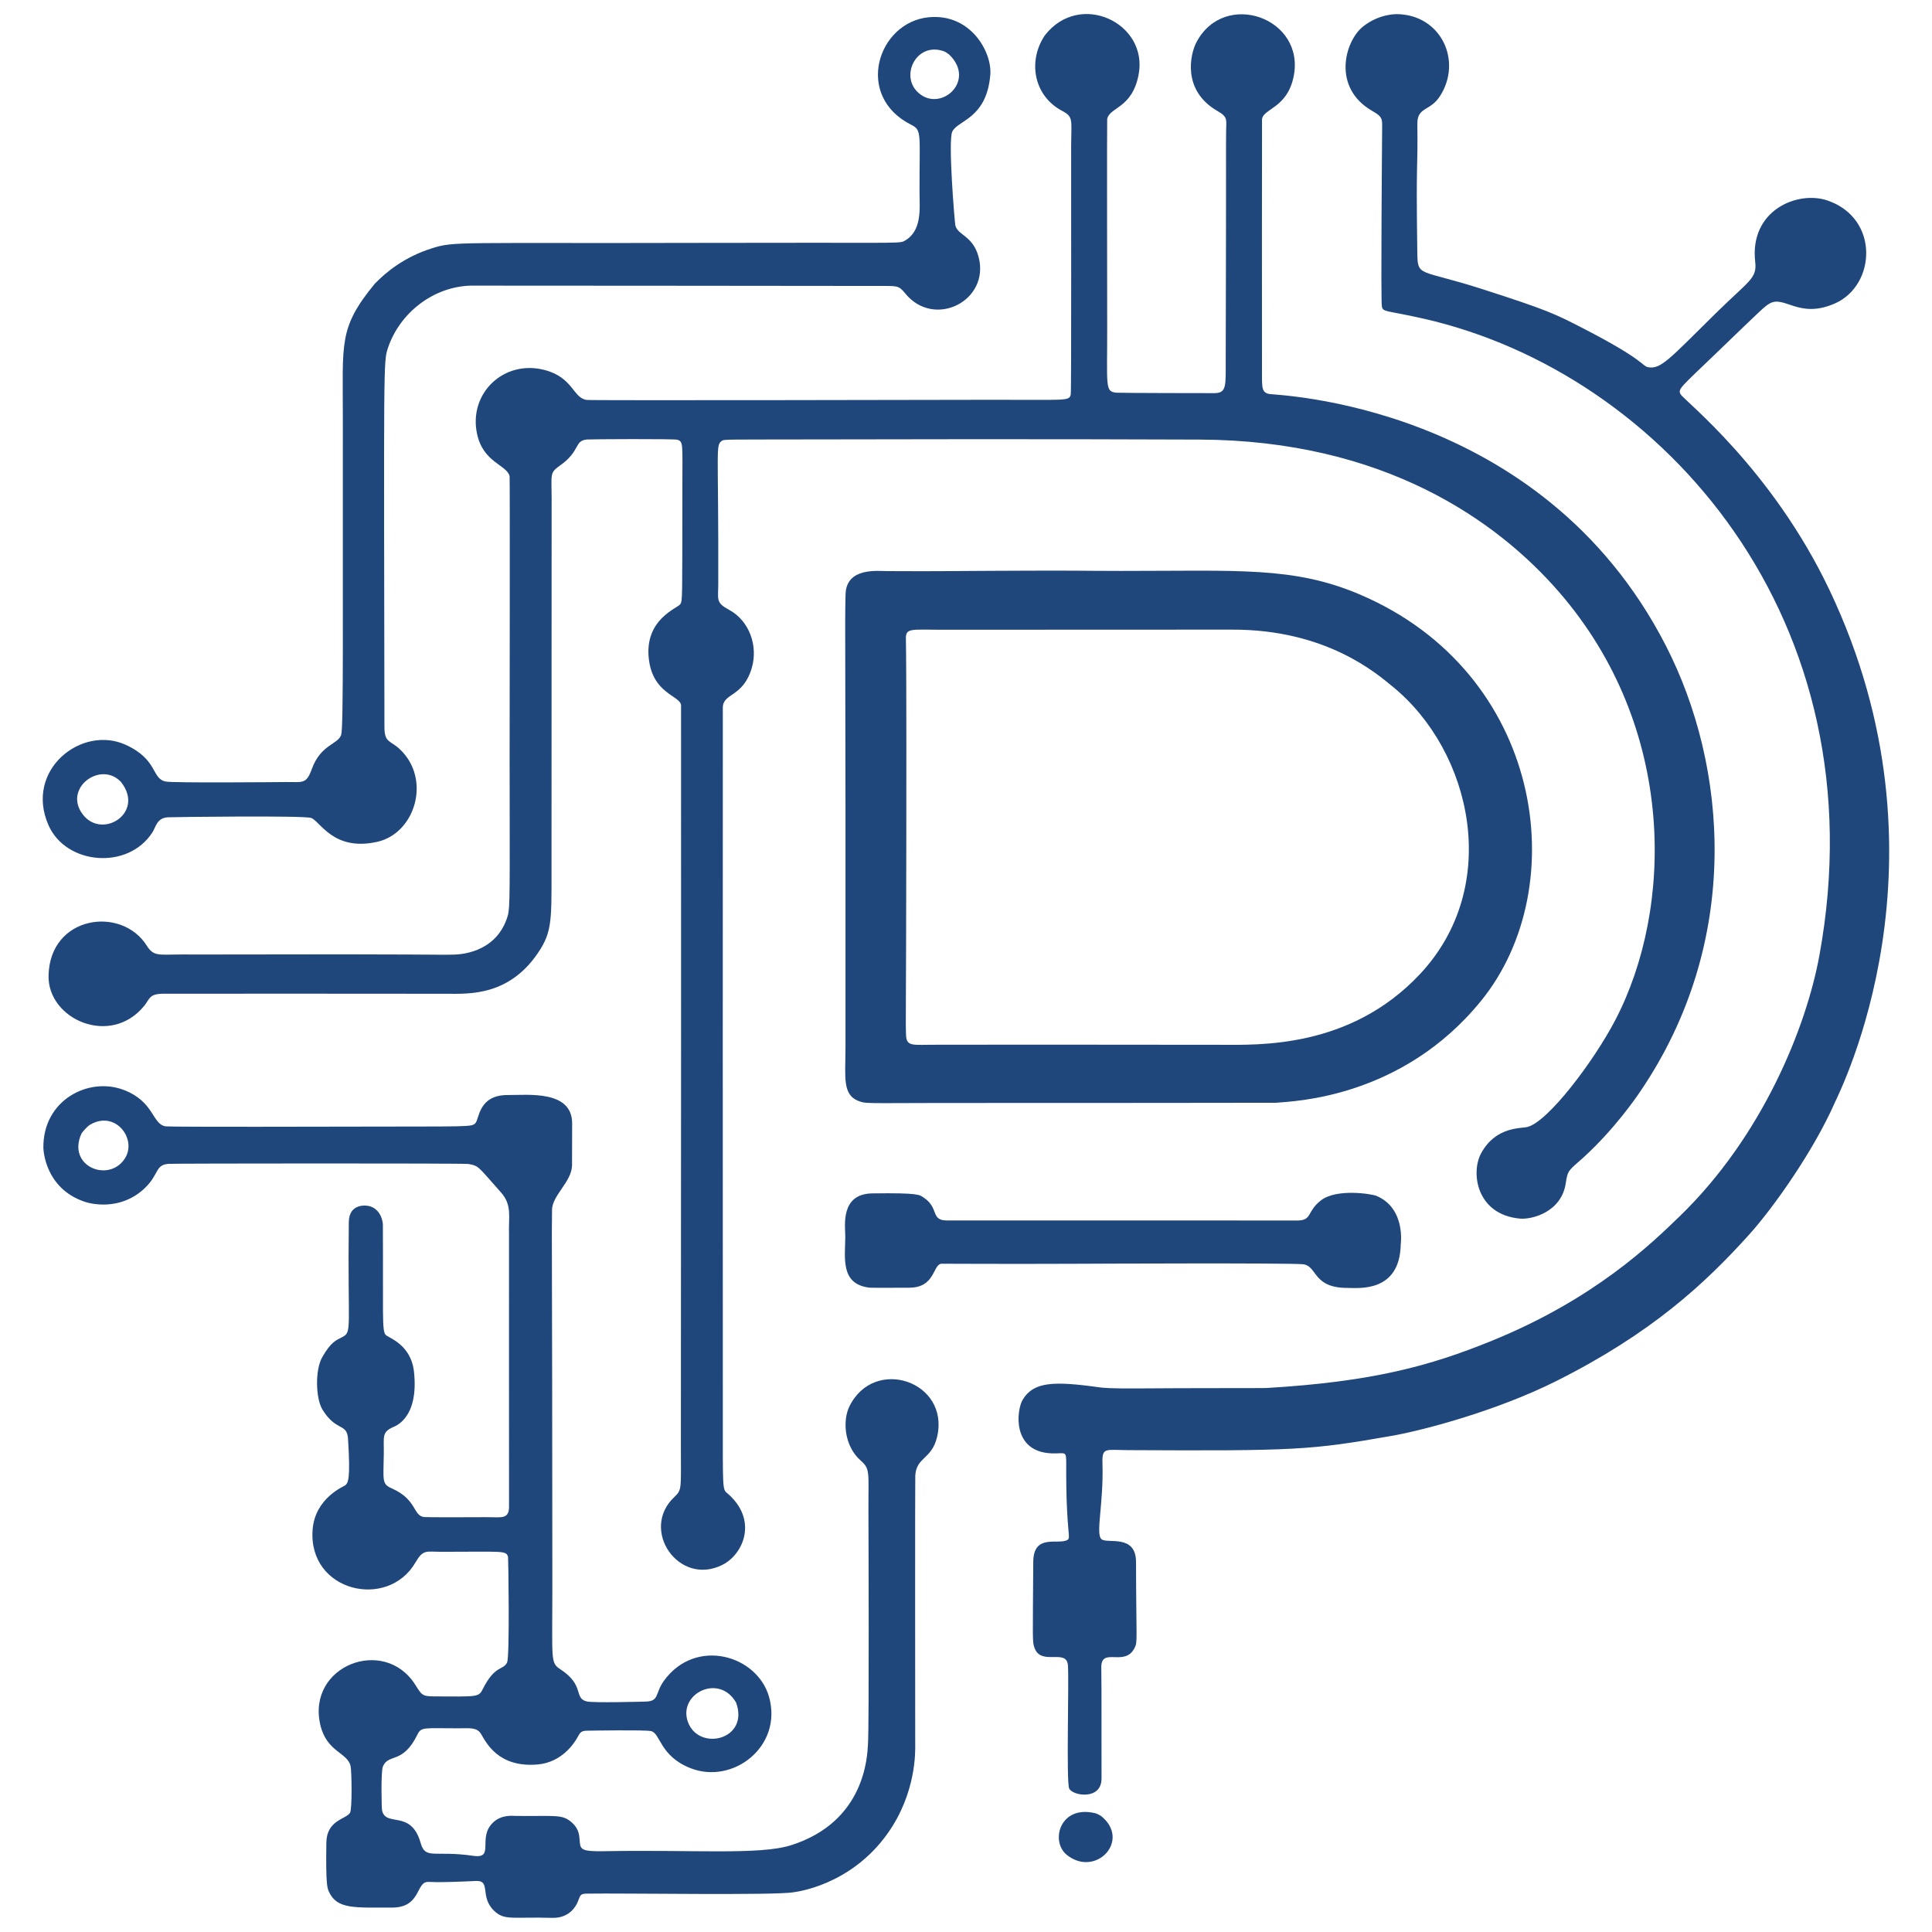 <svg
    width="1em"
    height="1em"
    viewBox="0 0 1024 1024"
    version="1.1"
    fill="#1f477b"
    xmlns="http://www.w3.org/2000/svg" xmlns:xlink="http://www.w3.org/1999/xlink"
    xml:space="preserve" xmlns:serif="http://www.serif.com/"
    style="fill-rule:evenodd;clip-rule:evenodd;stroke-linejoin:round;stroke-miterlimit:2"
>
    <g transform="matrix(1.305,0,0,1.305,-151.669,-164.625)">
        <path d="M540.56,140.543C554.721,122.185 582.737,135.483 578.655,156.527C575.975,170.346
            566.799,169.571 565.897,174.549C565.783,175.179 565.891,252.704 565.9,259.5C565.933,283.051
            564.967,285.098 569.486,285.64C570.603,285.774 608.078,285.839 609.504,285.822C614.583,285.761
            614.013,282.734 614.044,271.5C614.278,186.849 614.097,186.854 614.206,179.495C614.279,174.532
            614.938,173.693 610.652,171.214C596.158,162.831 599.657,148.053 602.139,143.329C613.519,121.664
            646.749,133.457 641.566,157.514C638.855,170.098 629.361,170.229 628.789,174.54C628.766,174.715
            628.71,266.517 628.769,272.496C628.875,283.113 628.13,285.271 631.575,286.154C633.564,286.664
            741.954,289.278 792.789,388.353C817.867,437.227 823.943,508.321 782.413,569.439C780.821,571.783
            772.155,584.536 759.301,596.281C753.777,601.329 752.925,601.082 752.187,606.469C750.533,618.545
            738.272,621.519 733.524,621.081C715.888,619.453 713.508,602.468 717.739,594.623C723.658,583.646
            733.805,584.544 736.588,583.857C744.914,581.8 763.495,557.27 772.295,540.392C795.852,495.209
            797.366,421.857 749.405,366.581C724.225,337.561 678.29,305.011 603.499,304.685C539.32,304.405
            463.66,304.585 451.501,304.614C410.507,304.712 410.352,304.484 409.333,305.245C406.765,307.165
            408.092,308.002 407.939,363.503C407.922,369.684 406.867,370.891 412.324,373.822C420.573,378.252
            424.205,388.513 421.533,397.51C417.988,409.442 409.897,407.503 409.796,413.508C409.739,416.948
            409.789,676.621 409.794,699.5C409.8,730.489 409.6,730.937 411.481,732.519C424.177,743.198
            418.36,757.336 409.611,761.717C391.816,770.629 375.949,747.333 390.145,734.116C393.31,731.169
            392.735,730.597 392.76,713.5C392.822,670.775 392.883,412.703 392.832,412.436C392.091,408.516
            381.238,407.854 379.71,393.477C378.013,377.5 391.618,373.091 392.532,371.523C393.456,369.939
            393.306,369.826 393.366,323.5C393.388,306.441 393.768,305.647 391.426,304.759C390.264,304.319
            355.656,304.523 354.516,304.649C349.272,305.226 352.161,309.307 343.425,315.393C339.39,318.204
            340.273,319.049 340.259,328.499C340.245,375.832 340.23,423.166 340.216,470.499C340.118,497.41
            341.017,503.134 335.722,511.63C323.652,530.996 306.487,529.771 297.5,529.765C288.3,529.758
            188.947,529.681 182.502,529.743C176.74,529.798 177.101,531.842 174.761,534.709C161.114,551.434
            135.636,540.18 135.944,522.485C136.371,497.942 165.633,493.912 175.864,510.277C178.65,514.733
            180.943,513.808 189.498,513.809C203.311,513.811 203.301,513.816 204.501,513.813C292.834,513.589
            292.828,514.054 300.506,513.86C302.582,513.808 317.068,513.441 322.034,499.343C323.279,495.808
            323.294,495.712 323.226,452.501C323.198,434.823 323.198,434.828 323.198,434.5C323.211,425.305
            323.352,320.246 323.194,319.558C322.142,314.955 312.5,314.101 309.981,302.404C306.417,285.86
            320.918,272.031 337.514,276.447C349.065,279.52 348.913,287.796 354.49,288.578C356.509,288.861
            505.379,288.55 518.5,288.522C549.181,288.458 550.398,289.176 551.094,286.44C551.41,285.199
            551.212,197.679 551.264,185.499C551.309,174.816 552.279,173.644 547.65,171.204C535.942,165.032
            533.611,150.888 540.56,140.543ZM476.499,358.099C497.513,358.202 497.484,358.102
            518.505,357.993C521.385,357.978 545.514,357.852 554.504,357.94C555.863,357.953 563.241,358.025
            571.499,358.029C619.191,358.05 641.611,356.151 668.466,367.579C742.868,399.241 755.612,486.106
            717.723,532.677C685.484,572.302 641.434,573.404 634.462,574.032C633.888,574.083 536.427,574.118
            527.501,574.106C468.773,574.031 468.677,574.589 465.49,573.53C458.16,571.095 459.603,563.914
            459.612,551.5C459.734,382.217 459.256,382.222 459.644,367.507C459.936,356.415 472.945,358.127
            476.499,358.099ZM498.5,381.918C537.835,381.902 577.169,381.886 616.503,381.871C654.985,381.726
            675.582,399.893 681.89,405.05C714.085,431.374 726.419,486.15 692.872,521.85C664.342,552.21
            627.131,550.509 611.5,550.49C505.687,550.363 505.7,550.519 496.5,550.468C487.005,550.415
            484.394,551.431 484.21,546.509C483.979,540.353 484.222,540.387 484.312,469.5C484.398,401.533
            484.252,392.227 484.147,385.508C484.079,381.179 486.206,381.89 498.5,381.918ZM683.514,131.885C701.492,132.081
            710.274,150.868 701.064,165.196C697.043,171.451 691.796,169.465 691.875,176.494C692.112,197.512
            691.286,187.481 691.851,228.503C691.995,238.95 692.237,235.192 718.545,243.664C744.821,252.126
            747.694,253.58 759.105,259.455C784.385,272.472 783.126,274.819 785.549,275.28C790.764,276.273
            794.144,272.032 813.234,253.23C826.514,240.152 829.881,239.315 829.096,232.548C826.662,211.571
            846.28,203.405 858.472,207.587C879.651,214.851 878.169,242.033 861.453,249.4C846.58,255.955
            840.814,245.581 834.585,249.638C832.644,250.903 832.633,250.91 813.43,269.427C798.753,283.58
            797.54,284.108 798.824,286.321C800.269,288.813 835.802,316.517 859.194,365.648C911.561,475.636
            863.338,569.625 861.235,574.382C852.891,593.262 836.868,616.218 826.611,627.6C808.55,647.642
            786.8,667.757 748.283,687.067C724.417,699.032 694.731,706.99 681.466,709.318C648.469,715.11
            642.336,715.456 574.502,715.118C565.144,715.072 563.782,713.828 563.983,720.501C564.486,737.207
            561.045,749.263 563.642,751.331C566.017,753.223 577.583,749.112 577.611,760.5C577.69,792.647
            578.306,792.811 577.093,795.319C573.116,803.541 563.357,794.693 563.508,803.5C563.57,807.099
            563.622,810.101 563.604,848.501C563.6,857.476 551.748,855.511 550.459,852.52C549.227,849.662
            550.453,808.508 549.948,802.458C549.375,795.581 539.148,802.828 536.426,795.529C535.447,792.903
            535.687,792.809 535.876,760.504C535.943,748.922 545.893,753.631 549.607,751.665C551.525,750.649
            549.115,749.99 549.263,720.496C549.29,715.133 548.874,716.6 543.502,716.432C527.027,715.917
            529.053,698.775 531.621,694.571C536.026,687.363 544.056,686.995 562.491,689.577C563.839,689.766
            566.691,690.166 579.504,690.047C596.864,689.885 629.221,689.963 630.528,689.886C674.012,687.329
            697.217,680.784 721.657,670.893C763.914,653.791 787.026,631.139 798.282,620.271C832.13,587.594
            849.837,543.178 855.12,514.43C880.157,378.182 791.646,277.664 694.479,255.59C679.028,252.08
            677.844,253.043 677.453,250.506C676.997,247.546 677.519,185.181 677.567,179.501C677.609,174.472
            677.998,173.743 673.633,171.251C657.057,161.79 662.384,142.831 669.845,136.902C676.381,131.709
            683.217,131.919 683.514,131.885ZM459.532,628.5C459.535,624.168 457.343,611.025 470.506,610.839C489.67,610.57
            489.699,611.427 491.44,612.593C497.63,616.74 494.16,621.638 500.486,621.831C500.681,621.837
            642.76,621.87 643.519,621.846C649.149,621.671 646.963,618.179 652.667,613.715C659.076,608.7
            673.521,611.088 675.338,611.872C687.228,617.003 685.128,631.42 685.127,631.494C684.787,651.307
            667.809,649.22 663.497,649.232C649.281,649.269 651.34,640.332 645.487,639.631C640.494,639.032
            559.019,639.396 551.5,639.429C524.673,639.549 498.587,639.388 498.486,639.405C494.948,640
            496.098,649.094 485.495,649.148C484.217,649.155 470.327,649.227 469.515,649.14C457.368,647.848
            459.487,636.86 459.532,628.5ZM563.379,863.669C575.774,873.599 561.209,888.907 549.499,879.501C542.789,874.111
            546.545,859.462 560.508,862.46C561.958,862.772 561.872,862.918 563.379,863.669ZM133.839,592.472C133.54,572.944
            152.177,563.423 166.396,568.789C178.955,573.53 177.91,582.701 183.483,583.612C185.338,583.915 254.339,583.74
            260.5,583.724C307.318,583.606 307.711,583.947 309.302,582.313C310.92,580.65 310.49,570.811
            322.492,570.893C330.569,570.948 348.665,568.781 348.596,582.5C348.494,602.767 348.603,597.743
            348.555,599.502C348.371,606.19 340.532,611.572 340.43,617.499C340.218,629.817 340.501,629.811
            340.558,771.5C340.569,800.38 339.717,801.48 343.766,804.092C353.852,810.601 349.128,815.921
            354.557,817.181C357.334,817.826 376.577,817.293 378.491,817.24C384.098,817.085 382.192,813.873
            385.881,808.784C398.767,791.009 423.899,798.373 428.608,815.468C434.127,835.503 413.869,851.119
            396.594,844.258C384.013,839.262 384.51,829.964 380.551,829.21C377.782,828.683 356.572,829.032
            354.487,829.066C351.809,829.11 351.696,830.237 350.377,832.426C349.595,833.724 344.643,841.94
            334.531,842.791C318.653,844.127 313.774,834.037 311.613,830.427C309.917,827.593 307.014,828.088
            302.498,828.091C288.273,828.103 287.335,827.435 285.767,830.631C279.772,842.852 274.083,838.136
            271.74,843.586C270.886,845.572 271.173,860.522 271.408,861.52C273.025,868.379 283.166,860.934
            287.049,874.618C289.029,881.599 292.488,877.575 308.442,879.885C317.399,881.182 309.962,872.67
            316.419,866.416C319.914,863.031 324.527,863.667 325.497,863.679C341.889,863.877 344.643,862.84
            348.56,866.432C351.732,869.34 351.446,872.021 351.717,874.475C352.021,877.229 352.523,878.176
            361.503,878.01C397.813,877.338 424.722,879.643 437.523,875.575C467.855,865.935 468.47,839.01
            468.747,834.515C469.247,826.408 468.962,748.018 468.935,740.497C468.874,723.644 469.758,722.874
            465.697,719.265C459.065,713.372 458.393,703.094 461.204,697.361C471.285,676.8 501.956,687.227
            496.856,709.581C494.702,719.021 488.394,717.74 487.959,725.52C487.844,727.577 487.925,834.111
            487.933,834.498C487.994,837.528 488.338,854.389 476.797,870.701C461.617,892.155 439.147,894.562
            438.53,894.677C431.322,896.015 370.228,895.003 354.496,895.236C351.672,895.278 351.942,896.064
            350.837,898.653C350.455,899.549 348.006,905.29 340.501,905.079C324.175,904.62 321.101,906.283
            316.843,902.151C310.913,896.397 315.79,889.805 309.481,890.106C291.078,890.984 291.086,890.298
            289.505,890.538C285.259,891.182 286.791,900.916 275.498,900.904C260.19,900.889 253.039,901.676
            249.781,894.379C249.132,892.926 248.518,891.549 248.768,874.511C248.902,865.358 256.701,865.062
            258.373,862.432C259.299,860.975 259.068,845.59 258.614,843.476C257.402,837.838 248.836,837.83
            246.284,826.549C240.872,802.619 272.231,790.587 284.82,810.308C287.468,814.456 287.561,815.12
            292.501,815.136C309.758,815.191 310.61,815.522 312.197,812.348C317.311,802.122 320.56,804.732
            322.18,801.34C323.284,799.03 322.686,758.909 322.562,758.482C321.774,755.768 320.668,756.421
            295.501,756.407C289.25,756.404 288.108,755.32 284.948,760.754C273.674,780.144 241.336,772.623
            243.184,747.475C244.138,734.491 256,729.807 256.428,729.417C257.548,728.395 258.643,727.396
            257.571,710.495C257.158,703.993 252.766,707.705 247.199,698.673C244.448,694.211 244.084,682.586
            247.132,677.3C250.728,671.062 252.701,670.529 255.327,669.153C259.351,667.046 257.364,665.596
            257.887,622.508C257.981,614.801 264.989,615.545 266.643,616.121C271.169,617.698 271.72,622.634
            271.724,623.499C271.916,659.641 271.289,666.393 272.805,668.25C273.836,669.513 283.21,671.977
            284.388,683.511C286.332,702.536 276.406,705.495 275.656,705.851C271.21,707.959 272.195,709.77
            272.099,716.486C271.937,727.707 271.238,728.831 275.42,730.691C285.697,735.264 283.864,741.761
            288.522,742.295C289.466,742.403 305.861,742.42 313.497,742.343C319.861,742.279 323.166,743.544
            322.967,737.5C322.909,735.725 322.979,628.17 322.955,627.498C322.704,620.433 324.342,615.655
            319.636,610.38C310.176,599.776 310.842,599.698 306.445,598.894C304.722,598.579 186.566,598.667
            184.532,598.847C178.976,599.338 180.964,603.46 174.349,609.327C164.82,617.781 153.454,615.209
            150.587,614.236C134.292,608.704 133.896,592.895 133.839,592.472ZM415.183,817.651C420.708,832.798
            399.95,837.655 395.597,825.464C391.533,814.08 408.261,805.598 415.183,817.651ZM149.368,586.419C149.606,586.111
            151.404,583.78 152.791,582.958C162.956,576.937 171.76,588.485 167.15,596.304C160.886,606.928
            143.063,600.024 149.368,586.419ZM268.409,241.416C273.017,236.674 280.394,230.538 291.646,226.993C300.954,224.061
            301.198,225.066 402.5,224.795C476.547,224.596 481.329,225.161 483.32,224.12C490.836,220.194
            489.706,210.868 489.686,204.499C489.612,180.437 490.777,179.065 486.33,176.836C463.019,165.152
            472.732,135.118 493.462,133.154C510.487,131.541 519.19,147.355 518.432,156.496C516.934,174.568
            505.025,174.95 502.954,179.679C501.236,183.602 503.935,216.049 504.215,217.56C504.98,221.682
            511.327,221.715 513.661,230.456C518.432,248.323 495.613,259.866 483.809,245.253C481.07,241.862
            480.509,242.334 472.502,242.288C464.627,242.242 307.661,242.155 307.484,242.159C292.213,242.536
            278.508,253.241 273.75,267.581C271.951,273.002 272.11,273.171 272.358,421.5C272.369,427.876
            274.736,426.801 278.581,430.415C291.543,442.599 284.879,464.624 269.397,468.065C251.541,472.034
            246.287,459.624 242.556,458.346C239.539,457.313 186.864,457.971 184.464,458.088C179.915,458.309
            179.563,461.988 178.105,464.245C168.166,479.641 143.013,477.406 135.92,461.304C126.053,438.909
            149.419,420.376 167.406,428.707C180.458,434.752 177.69,442.354 183.487,443.566C186.509,444.198
            228.582,443.807 232.504,443.77C239.026,443.71 240.609,444.762 242.816,438.613C246.473,428.421
            253.476,428.581 254.79,424.597C255.787,421.57 255.379,376.748 255.466,296.5C255.499,265.237
            253.619,259.459 268.409,241.416ZM165.312,443.683C175.641,456.644 156.495,468.091 149.045,455.754C143.104,445.915
            156.227,436.147 164.3,442.75C164.656,443.041 164.957,443.392 165.312,443.683ZM501.679,148.269C513.121,159.214
            497.634,172.484 488.685,163.318C482.097,156.571 488.288,143.988 498.462,146.639C500.236,147.101
            500.149,147.229 501.679,148.269Z"
        />
    </g>
</svg>
